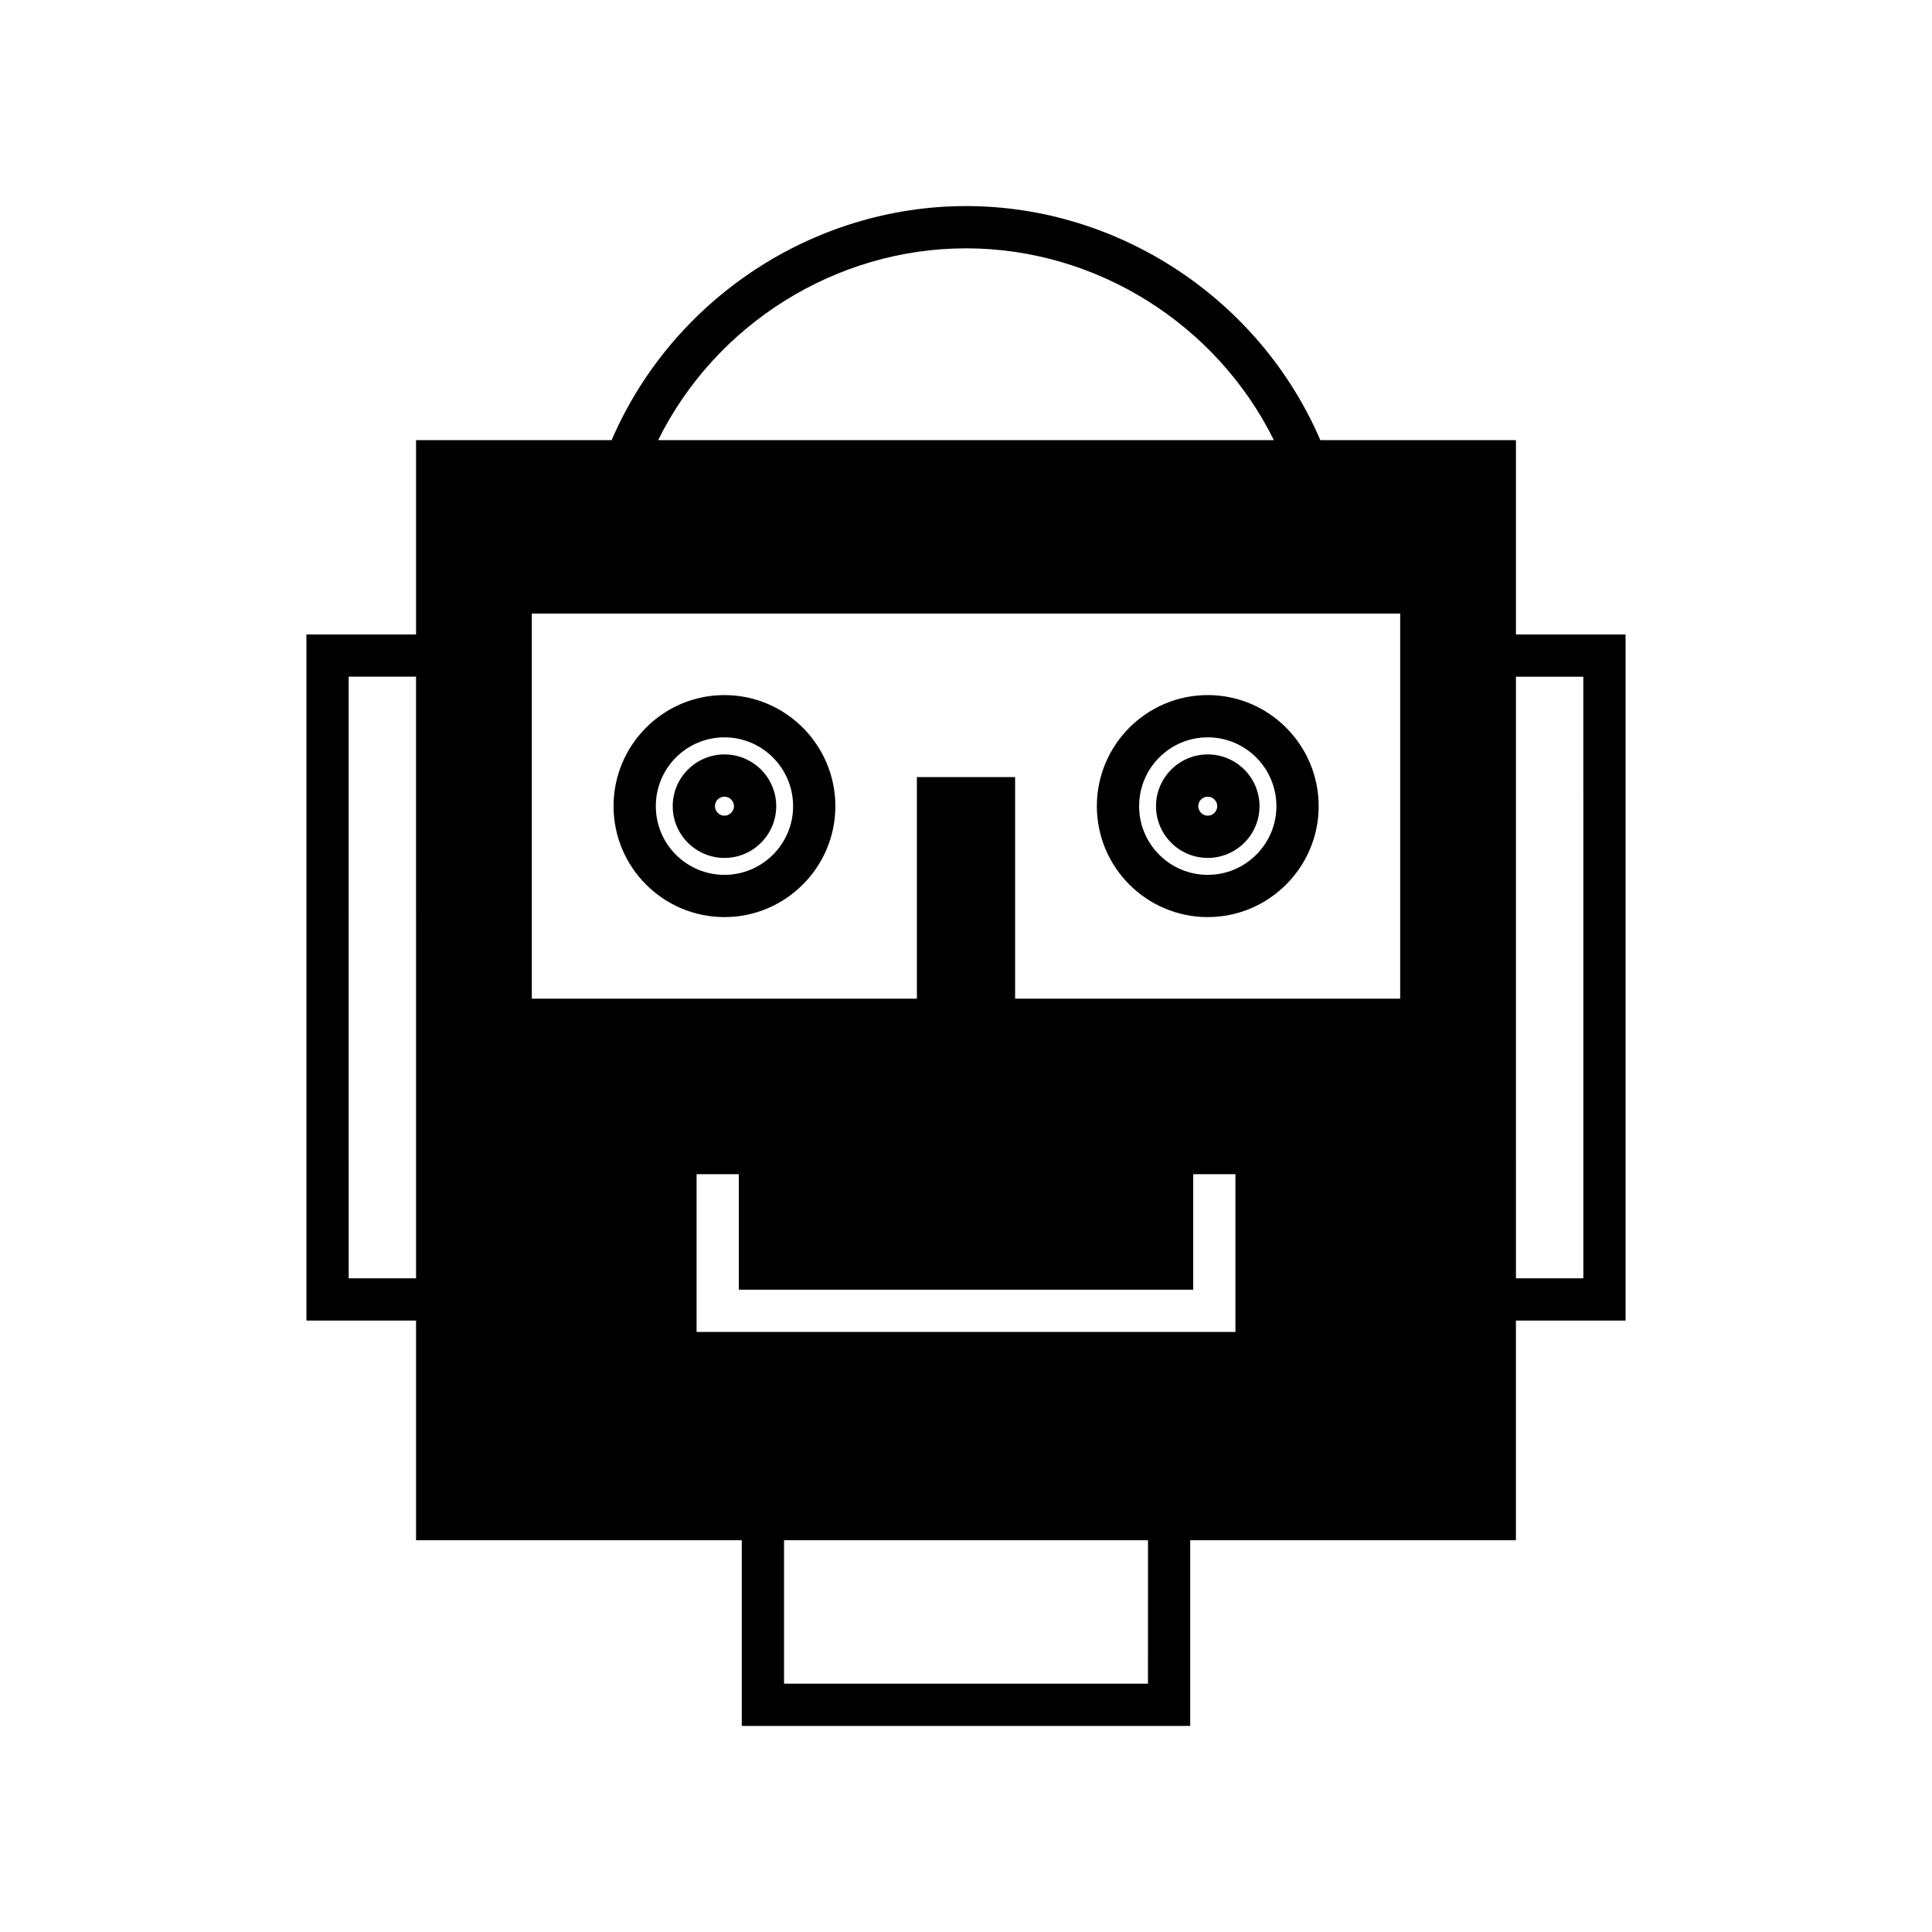 <?xml version="1.0" encoding="UTF-8"?>
<!-- Uploaded to: SVG Repo, www.svgrepo.com, Generator: SVG Repo Mixer Tools -->
<svg fill="#000000" width="800px" height="800px" version="1.1" viewBox="144 144 512 512" xmlns="http://www.w3.org/2000/svg">
 <g>
  <path d="m464.07 371.36c7.559 0 13.715-6.156 13.715-13.715 0-7.559-6.156-13.715-13.715-13.715s-13.715 6.156-13.715 13.715c0 7.559 6.156 13.715 13.715 13.715zm0-16.23c1.344 0 2.519 1.121 2.519 2.519 0 1.344-1.176 2.519-2.519 2.519-1.398 0-2.519-1.176-2.519-2.519 0-1.402 1.121-2.519 2.519-2.519z"/>
  <path d="m464.07 387.04c16.18 0 29.391-13.211 29.391-29.391 0-16.234-13.211-29.445-29.391-29.445-16.234 0-29.391 13.211-29.391 29.445 0 16.18 13.156 29.391 29.391 29.391zm0-47.637c10.02 0 18.191 8.172 18.191 18.25 0 10.02-8.172 18.191-18.191 18.191-10.074 0-18.191-8.172-18.191-18.191-0.004-10.078 8.113-18.25 18.191-18.25z"/>
  <path d="m335.99 371.36c7.559 0 13.715-6.156 13.715-13.715 0-7.559-6.156-13.715-13.715-13.715-7.559 0-13.715 6.156-13.715 13.715 0 7.559 6.156 13.715 13.715 13.715zm0-16.23c1.344 0 2.519 1.121 2.519 2.519 0 1.344-1.176 2.519-2.519 2.519-1.398 0-2.519-1.176-2.519-2.519 0-1.402 1.117-2.519 2.519-2.519z"/>
  <path d="m335.99 387.04c16.18 0 29.391-13.211 29.391-29.391 0-16.234-13.211-29.445-29.391-29.445-16.234 0-29.391 13.211-29.391 29.445 0 16.18 13.156 29.391 29.391 29.391zm0-47.637c10.02 0 18.191 8.172 18.191 18.25 0 10.02-8.172 18.191-18.191 18.191-10.074 0-18.191-8.172-18.191-18.191-0.004-10.078 8.113-18.25 18.191-18.25z"/>
  <path d="m545.74 312.14v-51.5h-51.836c-16.008-37.227-53.234-62.027-93.875-62.027-40.695 0-77.922 24.797-93.934 62.023h-51.836v51.5h-29.055v181.82h29.055v58.219h86.32v49.207h118.84v-49.207h86.32l-0.004-58.215h29.055v-181.82zm-291.48 170.62h-17.855l-0.004-159.43h17.855zm145.77-272.95c34.594 0 66.391 20.152 81.562 50.828l-163.18 0.004c15.168-30.68 47.02-50.832 81.617-50.832zm48.195 380.38h-96.449v-38.012h96.453zm23.176-93.207h-142.8v-41.816h11.195v30.621h120.41v-30.621h11.195zm43.664-88.332h-102.05v-58.723h-26.031v58.723h-102.05v-102.05h230.13zm48.535 74.113h-17.855l-0.004-159.43h17.855z"/>
 </g>
</svg>